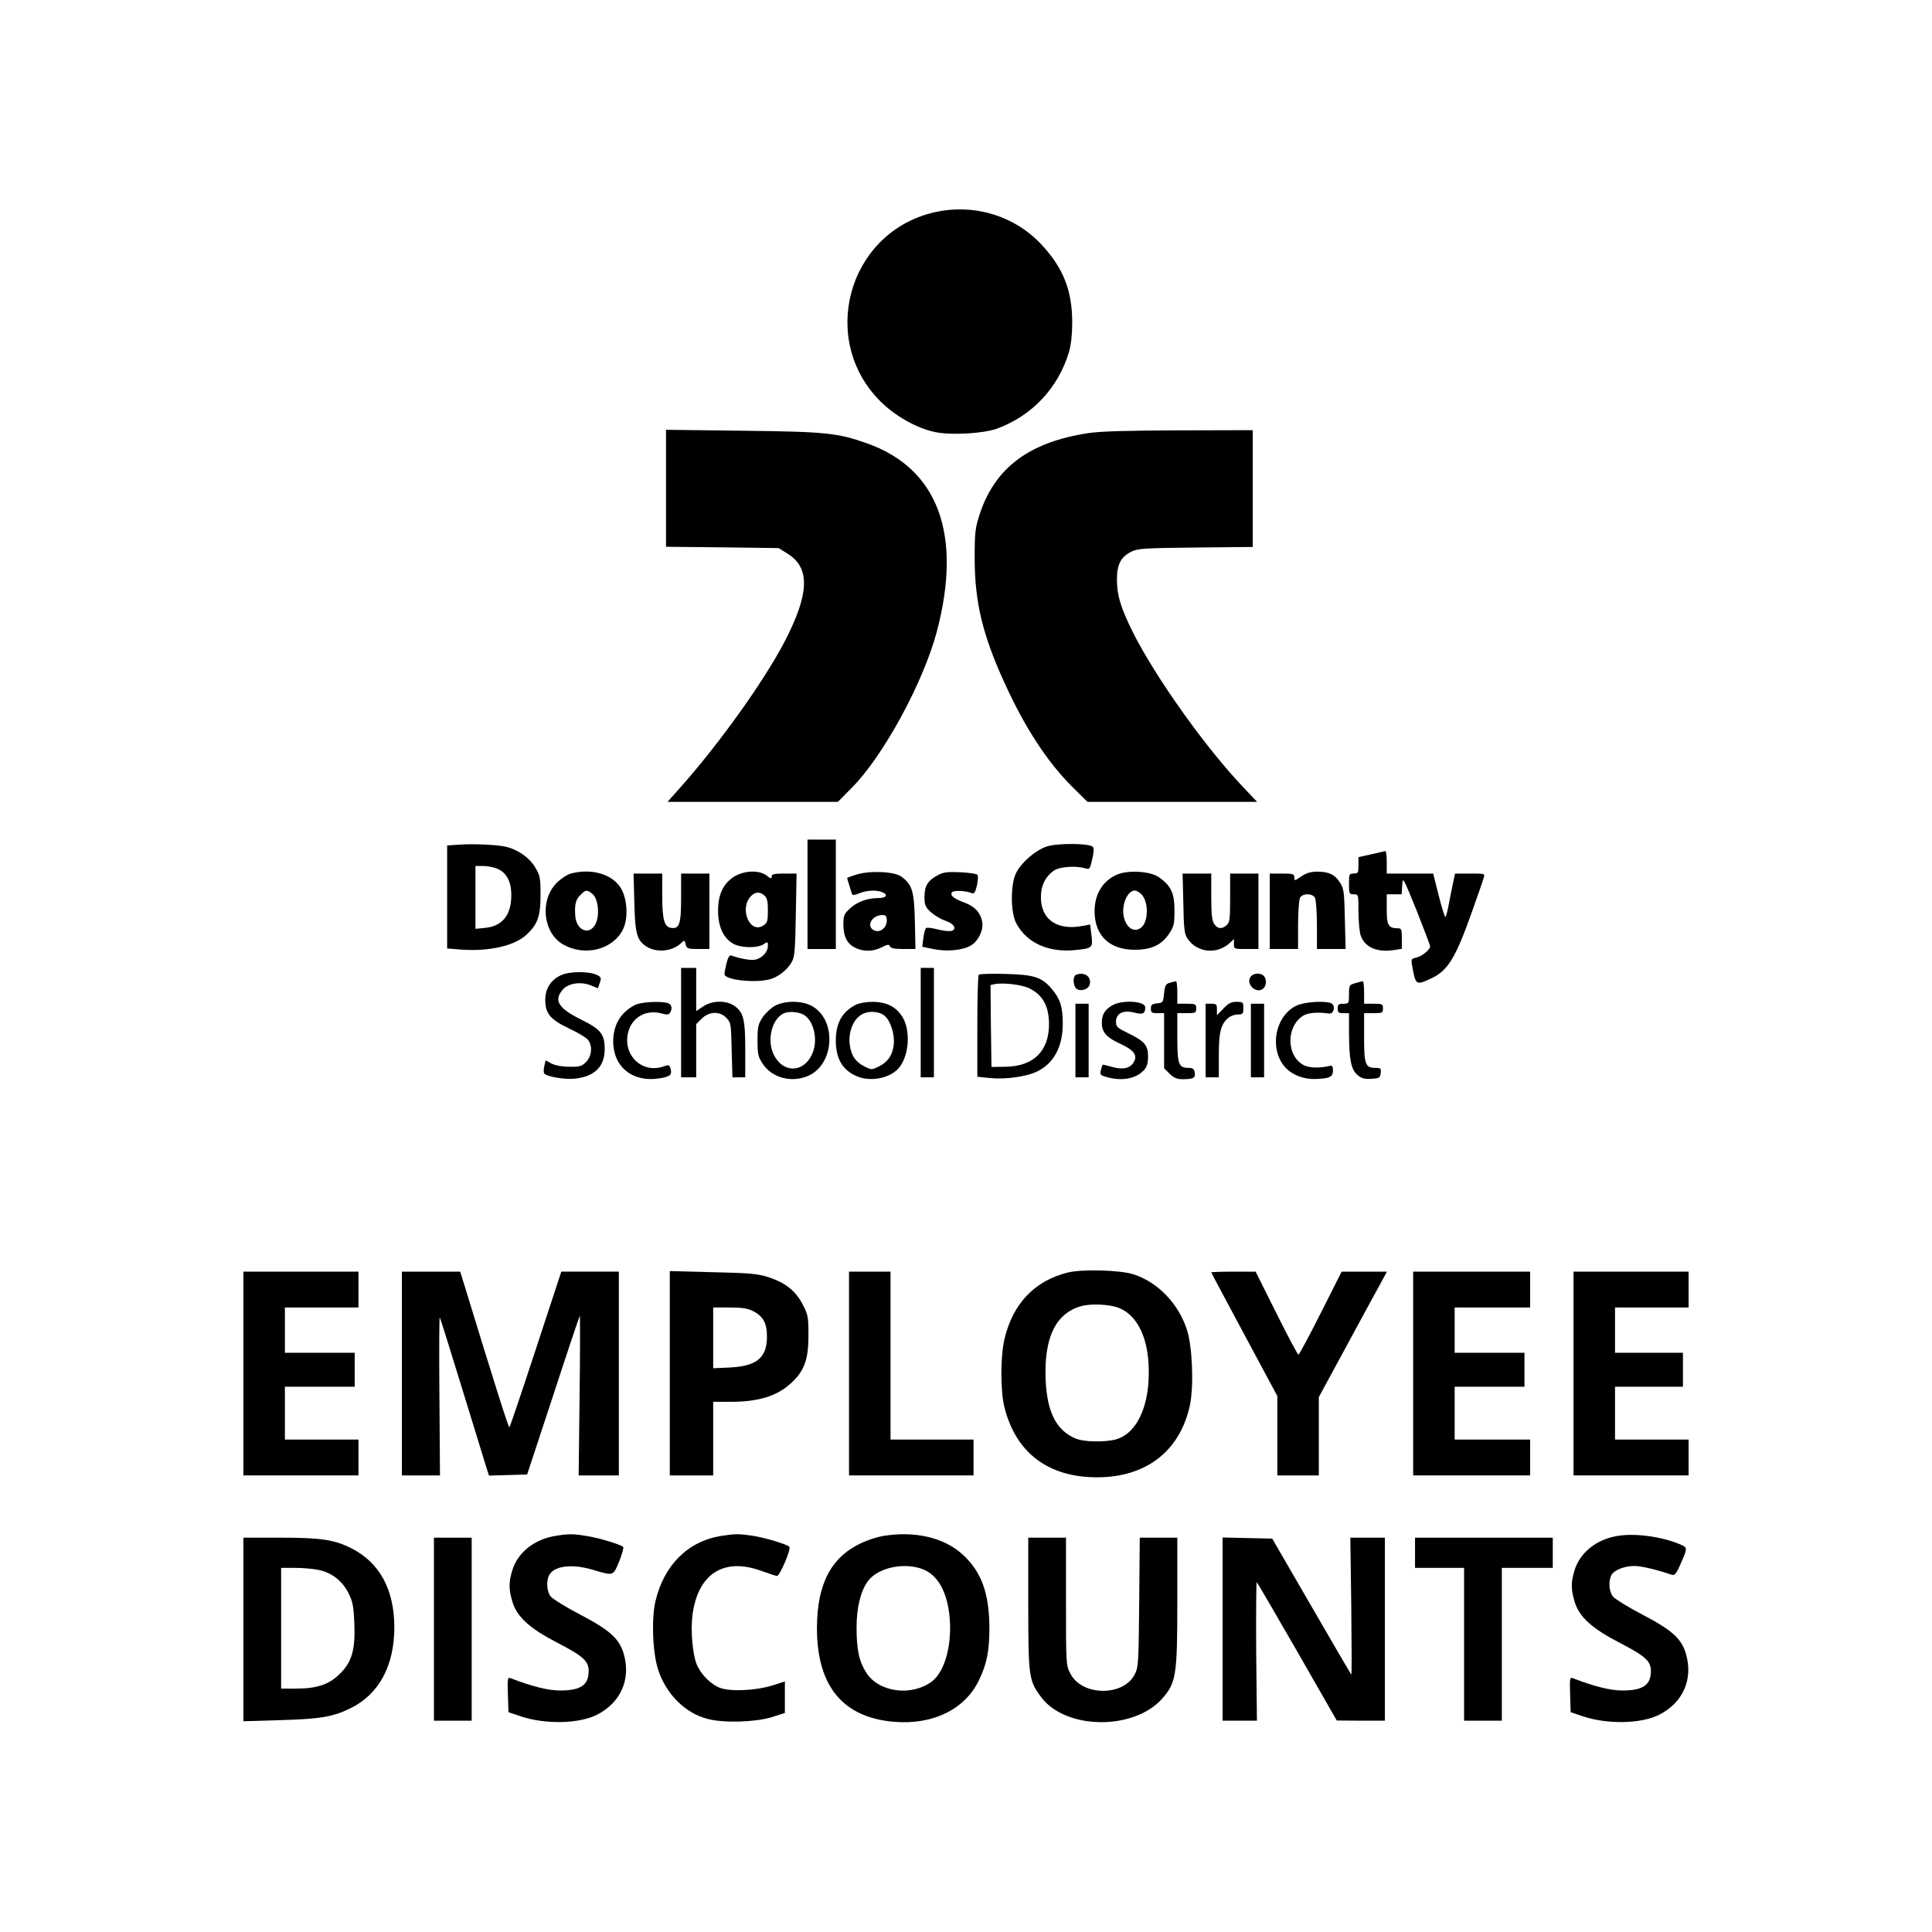<?xml version="1.0" standalone="no"?>
<!DOCTYPE svg PUBLIC "-//W3C//DTD SVG 20010904//EN"
 "http://www.w3.org/TR/2001/REC-SVG-20010904/DTD/svg10.dtd">
<svg version="1.0" xmlns="http://www.w3.org/2000/svg"
 width="1024pt" height="1024pt" viewBox="0 0 1024 1024"
 preserveAspectRatio="xMidYMid meet">
<g transform="translate(0,1024) scale(0.1,-0.1)"
fill="#000000" stroke="none">
<path d="M4933 9110 c-441 -116 -591 -672 -268 -996 79 -79 194 -144 291 -164
85 -18 256 -8 328 18 186 68 326 217 382 407 11 39 17 93 17 155 0 171 -48
292 -166 417 -148 156 -371 219 -584 163z"/>
<path d="M3530 7652 l0 -310 298 -3 299 -4 48 -30 c120 -75 115 -212 -16 -465
-110 -211 -349 -545 -556 -777 l-65 -73 452 0 451 0 74 75 c167 168 378 557
450 826 137 517 7 867 -372 1000 -156 55 -221 61 -655 66 l-408 5 0 -310z"/>
<path d="M5765 7944 c-310 -48 -491 -183 -572 -428 -24 -74 -27 -95 -27 -236
0 -229 42 -406 158 -659 110 -242 229 -423 366 -558 l74 -73 449 0 450 0 -71
75 c-201 210 -468 586 -587 823 -65 131 -85 196 -85 281 0 80 21 119 76 147
35 17 67 19 342 22 l302 3 0 310 0 309 -392 -1 c-281 -1 -419 -5 -483 -15z"/>
<path d="M4280 5500 l0 -290 75 0 75 0 0 290 0 290 -75 0 -75 0 0 -290z"/>
<path d="M2433 5763 l-63 -4 0 -273 0 -273 73 -6 c151 -11 286 20 350 81 57
54 72 97 72 207 0 91 -2 104 -28 147 -28 49 -85 90 -147 108 -40 12 -176 19
-257 13z m202 -127 c50 -21 75 -68 75 -141 0 -105 -47 -164 -139 -173 l-51 -5
0 167 0 166 40 0 c22 0 56 -6 75 -14z"/>
<path d="M5547 5753 c-59 -20 -130 -81 -160 -137 -32 -59 -32 -213 0 -271 56
-104 173 -156 317 -140 86 9 89 12 81 79 l-7 56 -37 -7 c-137 -27 -224 32
-224 152 0 60 22 106 66 139 30 22 114 29 168 14 25 -7 26 -5 38 48 9 39 10
59 3 66 -19 19 -192 20 -245 1z"/>
<path d="M7268 5712 l-68 -15 0 -44 c0 -39 -2 -43 -25 -43 -24 0 -25 -3 -25
-55 0 -52 1 -55 25 -55 25 0 25 -1 25 -87 0 -49 5 -105 10 -125 19 -66 84 -97
175 -84 l45 7 0 55 c0 48 -2 54 -21 54 -50 0 -59 15 -59 100 l0 80 39 0 40 0
3 48 c3 46 4 44 76 -133 39 -99 72 -185 72 -191 0 -17 -43 -52 -72 -59 -32 -8
-31 -5 -17 -78 14 -66 20 -68 94 -33 89 41 130 108 218 357 30 85 58 164 61
177 7 22 6 22 -72 22 l-80 0 -10 -47 c-6 -27 -16 -78 -23 -115 -7 -38 -15 -68
-18 -68 -4 0 -20 52 -36 115 l-29 115 -123 0 -123 0 0 60 c0 33 -3 59 -7 59
-5 -1 -38 -8 -75 -17z"/>
<path d="M3022 5609 c-18 -6 -50 -27 -71 -48 -91 -91 -74 -263 32 -326 114
-66 263 -30 318 77 31 60 24 169 -13 225 -48 73 -159 102 -266 72z m118 -107
c31 -25 40 -114 16 -160 -32 -62 -101 -34 -107 43 -4 61 2 86 26 110 29 30 36
31 65 7z"/>
<path d="M3895 5596 c-60 -36 -89 -95 -89 -181 -1 -83 27 -145 77 -175 40 -25
132 -27 165 -4 21 14 22 14 22 -10 0 -31 -29 -63 -65 -72 -22 -6 -84 5 -127
21 -11 5 -18 -6 -27 -39 -6 -25 -11 -51 -11 -59 0 -31 162 -49 242 -27 45 13
93 51 116 94 14 26 17 67 20 249 l4 217 -66 0 c-53 0 -66 -3 -66 -16 0 -13 -5
-12 -26 5 -38 30 -116 28 -169 -3z m157 -103 c14 -12 18 -31 18 -79 0 -56 -3
-65 -24 -79 -72 -48 -130 91 -65 156 23 23 47 24 71 2z"/>
<path d="M4538 5604 c-27 -8 -48 -16 -48 -18 0 -2 5 -18 11 -37 6 -19 12 -39
14 -46 3 -9 12 -9 39 2 41 18 99 19 127 4 28 -14 14 -29 -28 -29 -56 0 -113
-21 -149 -56 -30 -28 -34 -37 -34 -83 0 -65 20 -104 64 -125 45 -21 93 -20
139 3 32 16 39 17 44 5 4 -10 23 -14 70 -14 l65 0 -3 148 c-4 161 -14 193 -72
236 -37 27 -168 33 -239 10z m162 -244 c0 -39 -38 -67 -69 -50 -42 22 -9 80
46 80 19 0 23 -5 23 -30z"/>
<path d="M4968 5600 c-51 -28 -68 -56 -68 -114 0 -42 4 -53 33 -80 19 -17 53
-38 78 -46 46 -16 63 -44 32 -54 -10 -3 -43 0 -73 8 -30 8 -58 11 -62 7 -4 -4
-11 -28 -14 -53 l-6 -46 58 -12 c69 -15 156 -7 199 18 40 23 69 83 61 126 -9
49 -40 82 -94 102 -56 20 -77 38 -67 54 8 12 72 10 106 -4 12 -5 18 4 27 41 6
29 7 52 2 57 -5 5 -47 11 -92 13 -69 3 -89 0 -120 -17z"/>
<path d="M5915 5602 c-81 -38 -122 -119 -112 -221 12 -112 88 -175 212 -175
87 0 143 26 182 86 25 37 28 51 28 123 0 92 -19 131 -83 176 -49 33 -168 39
-227 11z m134 -101 c39 -39 39 -141 2 -175 -50 -45 -109 23 -96 110 7 47 33
84 60 84 8 0 24 -9 34 -19z"/>
<path d="M6897 5595 c-36 -25 -37 -25 -37 -5 0 18 -6 20 -65 20 l-65 0 0 -200
0 -200 75 0 75 0 0 126 c0 69 5 134 10 145 7 12 21 19 40 19 19 0 33 -7 40
-19 5 -11 10 -76 10 -145 l0 -126 76 0 76 0 -4 158 c-3 142 -5 161 -25 193
-27 43 -59 59 -121 59 -34 0 -58 -7 -85 -25z"/>
<path d="M3362 5458 c4 -166 14 -202 63 -234 55 -36 141 -27 188 20 13 14 16
13 21 -9 6 -23 11 -25 66 -25 l60 0 0 200 0 200 -75 0 -75 0 0 -129 c0 -140
-9 -165 -53 -159 -36 5 -47 44 -47 171 l0 117 -76 0 -76 0 4 -152z"/>
<path d="M6272 5452 c2 -132 6 -163 21 -185 50 -77 156 -88 225 -25 l22 21 0
-26 c0 -27 1 -27 65 -27 l65 0 0 200 0 200 -75 0 -75 0 0 -128 c0 -112 -2
-131 -18 -145 -25 -23 -48 -21 -66 5 -12 17 -16 50 -16 145 l0 123 -76 0 -76
0 4 -158z"/>
<path d="M3610 4820 l0 -290 40 0 40 0 0 141 0 141 29 29 c40 39 97 41 132 3
23 -24 24 -33 27 -170 l4 -144 34 0 34 0 0 145 c0 163 -9 199 -58 234 -43 30
-118 29 -166 -4 l-36 -24 0 114 0 115 -40 0 -40 0 0 -290z"/>
<path d="M4880 4820 l0 -290 35 0 35 0 0 290 0 290 -35 0 -35 0 0 -290z"/>
<path d="M2973 5071 c-54 -25 -83 -71 -83 -131 0 -71 26 -103 122 -149 46 -22
92 -48 102 -60 28 -30 24 -88 -8 -120 -23 -23 -35 -26 -89 -25 -38 0 -74 7
-94 17 l-31 17 -7 -30 c-4 -16 -4 -34 -1 -39 11 -17 108 -34 163 -28 105 11
158 64 158 157 0 79 -21 105 -125 156 -121 60 -147 102 -97 159 29 34 96 44
149 22 l37 -15 10 29 c9 25 7 30 -12 40 -40 22 -148 22 -194 0z"/>
<path d="M5188 5074 c-5 -4 -8 -128 -8 -274 l0 -267 68 -7 c82 -8 191 7 249
35 89 43 136 132 136 254 0 88 -14 131 -58 183 -53 63 -94 76 -245 80 -74 2
-138 0 -142 -4z m269 -73 c70 -35 102 -93 103 -187 1 -144 -82 -226 -230 -228
l-75 -1 -3 217 -2 217 22 5 c44 9 147 -3 185 -23z"/>
<path d="M5703 5073 c-18 -7 -16 -58 2 -73 20 -17 62 -5 70 20 13 42 -27 72
-72 53z"/>
<path d="M6630 5065 c-31 -38 27 -96 65 -65 18 15 20 51 3 68 -17 17 -53 15
-68 -3z"/>
<path d="M6200 5031 c-21 -6 -26 -14 -30 -56 -5 -48 -6 -50 -37 -53 -27 -3
-33 -7 -33 -28 0 -21 5 -24 35 -24 l35 0 0 -146 0 -146 29 -29 c23 -22 39 -29
69 -29 58 0 70 7 64 36 -3 19 -11 24 -32 24 -53 0 -60 18 -60 161 l0 129 50 0
c47 0 50 2 50 25 0 23 -3 25 -50 25 l-50 0 0 60 c0 33 -3 60 -7 59 -5 -1 -19
-4 -33 -8z"/>
<path d="M7183 5029 c-32 -9 -33 -12 -33 -59 0 -49 -1 -50 -30 -50 -25 0 -30
-4 -30 -25 0 -21 5 -25 30 -25 l30 0 0 -107 c1 -142 11 -191 45 -221 22 -18
37 -22 74 -20 42 3 46 5 49 31 3 24 0 27 -27 27 -54 0 -61 17 -61 161 l0 129
50 0 c47 0 50 2 50 25 0 23 -3 25 -50 25 l-50 0 0 60 c0 33 -3 60 -7 59 -5 0
-23 -5 -40 -10z"/>
<path d="M3365 4913 c-76 -39 -114 -105 -115 -192 0 -135 101 -218 242 -197
59 9 70 18 63 49 -6 23 -9 25 -37 15 -116 -41 -220 61 -188 183 21 78 95 119
174 98 30 -8 41 -8 47 3 15 23 9 46 -13 52 -44 11 -143 5 -173 -11z"/>
<path d="M4107 4909 c-20 -11 -49 -38 -65 -61 -24 -37 -27 -51 -27 -123 0 -73
3 -86 28 -124 50 -75 155 -102 243 -62 137 62 149 294 19 368 -52 30 -144 31
-198 2z m165 -56 c46 -40 62 -132 34 -196 -45 -107 -161 -107 -208 0 -33 75
-6 181 54 211 31 16 95 8 120 -15z"/>
<path d="M4535 4914 c-72 -37 -105 -97 -105 -189 0 -97 36 -158 113 -190 66
-28 159 -13 210 33 62 56 78 199 32 279 -34 56 -85 83 -162 83 -33 0 -71 -7
-88 -16z m155 -59 c31 -28 53 -99 47 -151 -6 -56 -31 -93 -80 -117 -36 -18
-38 -18 -74 0 -48 24 -71 57 -79 115 -9 64 17 133 60 159 37 24 97 20 126 -6z"/>
<path d="M5893 4910 c-39 -23 -53 -48 -53 -92 0 -49 25 -77 97 -110 75 -34 95
-63 70 -101 -20 -31 -59 -38 -116 -21 -25 7 -46 12 -47 11 -1 -1 -5 -14 -9
-29 -6 -24 -4 -27 32 -37 80 -23 157 -8 198 39 14 16 20 36 20 71 0 59 -19 81
-108 124 -55 27 -62 33 -62 60 0 44 39 63 97 48 45 -12 58 -6 58 28 0 34 -126
41 -177 9z"/>
<path d="M6484 4894 l-34 -35 0 30 c0 28 -3 31 -30 31 l-30 0 0 -195 0 -195
35 0 35 0 0 115 c0 123 10 165 49 199 12 11 35 19 51 19 27 0 30 3 30 34 0 31
-2 33 -36 33 -29 0 -44 -8 -70 -36z"/>
<path d="M6874 4911 c-121 -55 -151 -246 -52 -338 35 -33 91 -53 145 -52 79 2
98 10 98 44 0 22 -4 29 -15 26 -53 -13 -109 -12 -139 3 -93 48 -96 203 -5 262
24 16 75 21 139 12 24 -4 35 40 13 53 -25 16 -141 10 -184 -10z"/>
<path d="M5700 4725 l0 -195 35 0 35 0 0 195 0 195 -35 0 -35 0 0 -195z"/>
<path d="M6630 4725 l0 -195 35 0 35 0 0 195 0 195 -35 0 -35 0 0 -195z"/>
<path d="M5658 3495 c-175 -44 -290 -165 -334 -352 -22 -92 -22 -277 0 -363
61 -241 232 -370 491 -370 261 0 440 140 492 383 21 103 13 309 -16 399 -45
139 -155 253 -284 294 -72 23 -274 28 -349 9z m274 -188 c111 -46 168 -192
155 -393 -11 -162 -76 -276 -172 -303 -58 -16 -169 -14 -213 4 -103 43 -152
139 -160 311 -9 224 53 353 188 391 53 15 154 10 202 -10z"/>
<path d="M1290 2960 l0 -540 305 0 305 0 0 95 0 95 -195 0 -195 0 0 140 0 140
185 0 185 0 0 90 0 90 -185 0 -185 0 0 120 0 120 195 0 195 0 0 95 0 95 -305
0 -305 0 0 -540z"/>
<path d="M2130 2960 l0 -540 101 0 101 0 -3 424 c-2 234 -1 419 2 413 4 -7 59
-183 123 -392 64 -209 122 -395 127 -413 l11 -33 101 3 101 3 138 419 c75 230
139 420 141 422 2 3 2 -187 -1 -421 l-5 -425 107 0 106 0 0 540 0 540 -153 0
-152 0 -135 -411 c-74 -226 -137 -412 -140 -414 -5 -3 -79 232 -237 748 l-24
77 -155 0 -154 0 0 -540z"/>
<path d="M3550 2961 l0 -541 115 0 115 0 0 195 0 195 90 0 c151 0 248 30 324
100 69 64 91 124 91 251 0 98 -2 110 -30 164 -37 73 -93 117 -183 146 -57 18
-100 22 -294 26 l-228 6 0 -542z m439 331 c56 -28 76 -64 76 -137 0 -111 -54
-156 -197 -163 l-88 -4 0 161 0 161 88 0 c63 0 96 -5 121 -18z"/>
<path d="M4500 2960 l0 -540 330 0 330 0 0 95 0 95 -220 0 -220 0 0 445 0 445
-110 0 -110 0 0 -540z"/>
<path d="M6420 3496 c0 -2 79 -150 175 -329 l175 -326 0 -211 0 -210 110 0
110 0 0 208 0 207 141 260 c77 143 159 293 181 333 l39 72 -120 0 -120 0 -111
-220 c-61 -121 -114 -220 -118 -220 -4 0 -57 99 -117 220 l-110 220 -117 0
c-65 0 -118 -2 -118 -4z"/>
<path d="M7490 2960 l0 -540 310 0 310 0 0 95 0 95 -200 0 -200 0 0 140 0 140
185 0 185 0 0 90 0 90 -185 0 -185 0 0 120 0 120 200 0 200 0 0 95 0 95 -310
0 -310 0 0 -540z"/>
<path d="M8340 2960 l0 -540 305 0 305 0 0 95 0 95 -195 0 -195 0 0 140 0 140
180 0 180 0 0 90 0 90 -180 0 -180 0 0 120 0 120 195 0 195 0 0 95 0 95 -305
0 -305 0 0 -540z"/>
<path d="M2941 2099 c-111 -19 -198 -89 -226 -183 -19 -63 -19 -99 1 -166 24
-80 91 -141 242 -219 133 -69 162 -95 162 -148 0 -74 -42 -103 -151 -103 -64
0 -151 22 -262 65 -16 7 -18 0 -15 -86 l3 -94 65 -22 c130 -43 307 -40 403 8
127 64 182 188 143 323 -24 82 -75 127 -236 211 -73 38 -140 80 -151 93 -21
27 -25 82 -8 114 26 49 122 61 234 27 109 -32 104 -33 137 45 15 39 25 73 21
77 -14 13 -128 48 -194 58 -73 12 -93 12 -168 0z"/>
<path d="M3820 2099 c-175 -29 -301 -155 -346 -346 -22 -93 -15 -273 14 -362
42 -130 144 -232 264 -262 84 -22 249 -17 336 9 l72 23 0 83 0 84 -62 -20
c-91 -29 -226 -35 -282 -14 -49 19 -101 71 -123 124 -22 52 -33 179 -23 260
28 220 165 309 365 236 39 -14 76 -26 83 -27 14 -2 75 140 66 154 -7 12 -124
48 -194 59 -74 11 -94 11 -170 -1z"/>
<path d="M4680 2099 c-30 -5 -83 -22 -116 -38 -160 -75 -234 -218 -234 -451 0
-307 138 -474 410 -496 204 -17 374 66 448 219 43 89 56 157 56 282 -1 182
-43 295 -141 385 -99 91 -254 127 -423 99z m193 -170 c86 -24 141 -107 158
-240 19 -155 -20 -308 -93 -362 -109 -80 -281 -56 -347 48 -38 60 -51 122 -51
240 0 102 21 191 59 243 48 67 172 100 274 71z"/>
<path d="M8571 2099 c-112 -19 -198 -90 -226 -183 -19 -63 -19 -99 1 -166 24
-80 91 -141 242 -219 133 -69 162 -95 162 -148 0 -74 -42 -103 -151 -103 -64
0 -151 22 -262 65 -16 7 -18 0 -15 -86 l3 -94 65 -22 c130 -43 307 -40 403 8
127 64 182 188 143 323 -24 82 -75 127 -236 211 -73 38 -140 80 -151 93 -21
27 -25 82 -8 114 14 26 68 48 121 48 36 0 111 -17 200 -47 13 -4 23 7 42 50
42 95 42 94 0 112 -100 42 -241 60 -333 44z"/>
<path d="M1290 1603 l0 -486 198 6 c209 6 275 17 368 62 152 74 234 225 234
430 0 200 -78 343 -228 419 -90 45 -159 56 -374 56 l-198 0 0 -487z m399 316
c69 -14 125 -58 157 -121 23 -45 28 -69 32 -159 6 -142 -12 -206 -76 -270 -57
-57 -122 -79 -234 -79 l-78 0 0 320 0 320 75 0 c40 0 97 -5 124 -11z"/>
<path d="M2300 1605 l0 -485 100 0 100 0 0 485 0 485 -100 0 -100 0 0 -485z"/>
<path d="M5450 1741 c0 -391 3 -409 69 -497 130 -173 491 -176 641 -7 74 85
80 122 80 514 l0 339 -100 0 -99 0 -3 -342 c-3 -323 -4 -345 -24 -383 -60
-118 -281 -115 -341 5 -23 43 -23 52 -23 382 l0 338 -100 0 -100 0 0 -349z"/>
<path d="M6480 1605 l0 -485 91 0 91 0 -4 369 c-1 203 0 367 3 365 3 -2 100
-168 215 -368 l209 -365 128 -1 127 0 0 485 0 485 -91 0 -92 0 5 -365 c2 -200
3 -363 0 -361 -2 2 -97 165 -211 362 l-208 359 -132 3 -131 3 0 -486z"/>
<path d="M7500 2010 l0 -80 130 0 130 0 0 -405 0 -405 100 0 100 0 0 405 0
405 135 0 135 0 0 80 0 80 -365 0 -365 0 0 -80z"/>
</g>
</svg>
